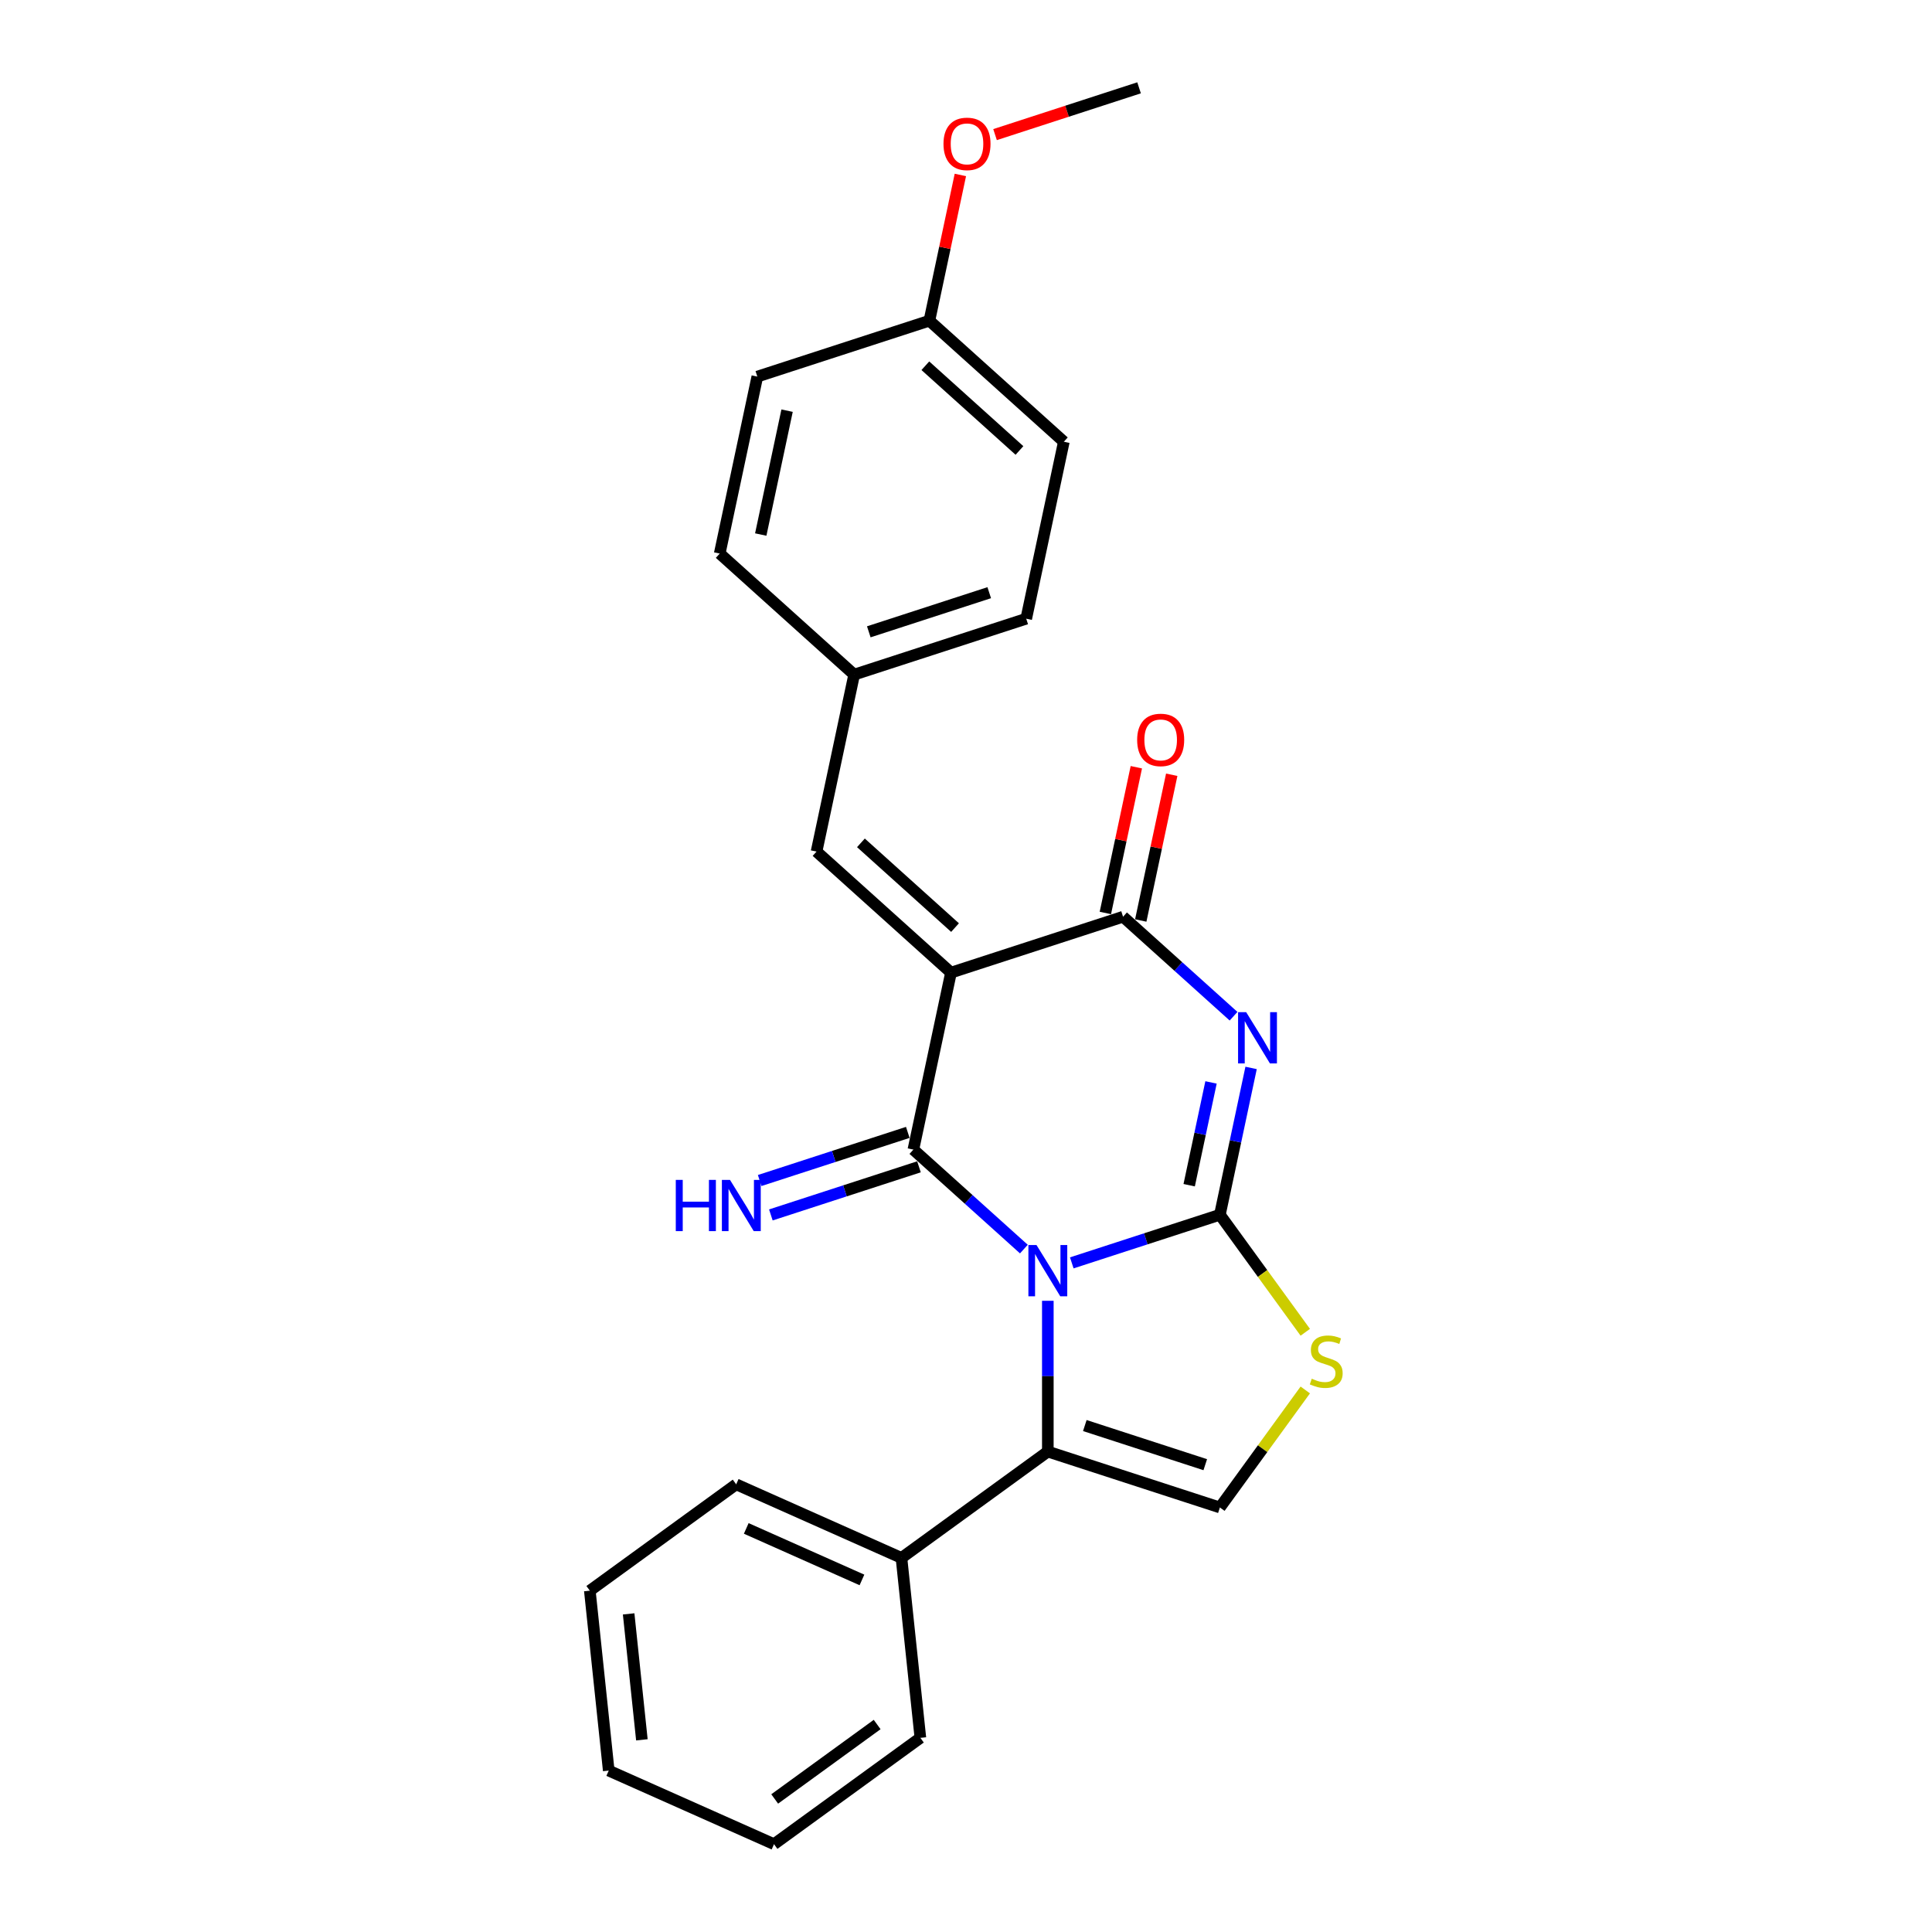 <?xml version='1.0' encoding='iso-8859-1'?>
<svg version='1.1' baseProfile='full'
              xmlns='http://www.w3.org/2000/svg'
                      xmlns:rdkit='http://www.rdkit.org/xml'
                      xmlns:xlink='http://www.w3.org/1999/xlink'
                  xml:space='preserve'
width='1000px' height='1000px' viewBox='0 0 1000 1000'>
<!-- END OF HEADER -->
<rect style='opacity:1.0;fill:#FFFFFF;stroke:none' width='1000' height='1000' x='0' y='0'> </rect>
<path class='bond-0' d='M 554.752,653.662 L 593.083,641.208' style='fill:none;fill-rule:evenodd;stroke:#0000FF;stroke-width:6px;stroke-linecap:butt;stroke-linejoin:miter;stroke-opacity:1' />
<path class='bond-0' d='M 593.083,641.208 L 631.413,628.753' style='fill:none;fill-rule:evenodd;stroke:#000000;stroke-width:6px;stroke-linecap:butt;stroke-linejoin:miter;stroke-opacity:1' />
<path class='bond-1' d='M 529.956,646.527 L 501.36,620.779' style='fill:none;fill-rule:evenodd;stroke:#0000FF;stroke-width:6px;stroke-linecap:butt;stroke-linejoin:miter;stroke-opacity:1' />
<path class='bond-1' d='M 501.36,620.779 L 472.764,595.031' style='fill:none;fill-rule:evenodd;stroke:#000000;stroke-width:6px;stroke-linecap:butt;stroke-linejoin:miter;stroke-opacity:1' />
<path class='bond-5' d='M 542.354,673.291 L 542.354,712.312' style='fill:none;fill-rule:evenodd;stroke:#0000FF;stroke-width:6px;stroke-linecap:butt;stroke-linejoin:miter;stroke-opacity:1' />
<path class='bond-5' d='M 542.354,712.312 L 542.354,751.333' style='fill:none;fill-rule:evenodd;stroke:#000000;stroke-width:6px;stroke-linecap:butt;stroke-linejoin:miter;stroke-opacity:1' />
<path class='bond-3' d='M 631.413,628.753 L 639.49,590.756' style='fill:none;fill-rule:evenodd;stroke:#000000;stroke-width:6px;stroke-linecap:butt;stroke-linejoin:miter;stroke-opacity:1' />
<path class='bond-3' d='M 639.49,590.756 L 647.566,552.758' style='fill:none;fill-rule:evenodd;stroke:#0000FF;stroke-width:6px;stroke-linecap:butt;stroke-linejoin:miter;stroke-opacity:1' />
<path class='bond-3' d='M 615.517,613.46 L 621.171,586.862' style='fill:none;fill-rule:evenodd;stroke:#000000;stroke-width:6px;stroke-linecap:butt;stroke-linejoin:miter;stroke-opacity:1' />
<path class='bond-3' d='M 621.171,586.862 L 626.824,560.263' style='fill:none;fill-rule:evenodd;stroke:#0000FF;stroke-width:6px;stroke-linecap:butt;stroke-linejoin:miter;stroke-opacity:1' />
<path class='bond-6' d='M 631.413,628.753 L 653.512,659.17' style='fill:none;fill-rule:evenodd;stroke:#000000;stroke-width:6px;stroke-linecap:butt;stroke-linejoin:miter;stroke-opacity:1' />
<path class='bond-6' d='M 653.512,659.17 L 675.611,689.586' style='fill:none;fill-rule:evenodd;stroke:#CCCC00;stroke-width:6px;stroke-linecap:butt;stroke-linejoin:miter;stroke-opacity:1' />
<path class='bond-2' d='M 472.764,595.031 L 492.233,503.435' style='fill:none;fill-rule:evenodd;stroke:#000000;stroke-width:6px;stroke-linecap:butt;stroke-linejoin:miter;stroke-opacity:1' />
<path class='bond-9' d='M 469.87,586.125 L 431.54,598.58' style='fill:none;fill-rule:evenodd;stroke:#000000;stroke-width:6px;stroke-linecap:butt;stroke-linejoin:miter;stroke-opacity:1' />
<path class='bond-9' d='M 431.54,598.58 L 393.209,611.034' style='fill:none;fill-rule:evenodd;stroke:#0000FF;stroke-width:6px;stroke-linecap:butt;stroke-linejoin:miter;stroke-opacity:1' />
<path class='bond-9' d='M 475.658,603.937 L 437.327,616.392' style='fill:none;fill-rule:evenodd;stroke:#000000;stroke-width:6px;stroke-linecap:butt;stroke-linejoin:miter;stroke-opacity:1' />
<path class='bond-9' d='M 437.327,616.392 L 398.997,628.846' style='fill:none;fill-rule:evenodd;stroke:#0000FF;stroke-width:6px;stroke-linecap:butt;stroke-linejoin:miter;stroke-opacity:1' />
<path class='bond-4' d='M 492.233,503.435 L 581.293,474.498' style='fill:none;fill-rule:evenodd;stroke:#000000;stroke-width:6px;stroke-linecap:butt;stroke-linejoin:miter;stroke-opacity:1' />
<path class='bond-8' d='M 492.233,503.435 L 422.643,440.776' style='fill:none;fill-rule:evenodd;stroke:#000000;stroke-width:6px;stroke-linecap:butt;stroke-linejoin:miter;stroke-opacity:1' />
<path class='bond-8' d='M 494.327,480.118 L 445.614,436.257' style='fill:none;fill-rule:evenodd;stroke:#000000;stroke-width:6px;stroke-linecap:butt;stroke-linejoin:miter;stroke-opacity:1' />
<path class='bond-26' d='M 638.484,525.994 L 609.888,500.246' style='fill:none;fill-rule:evenodd;stroke:#0000FF;stroke-width:6px;stroke-linecap:butt;stroke-linejoin:miter;stroke-opacity:1' />
<path class='bond-26' d='M 609.888,500.246 L 581.293,474.498' style='fill:none;fill-rule:evenodd;stroke:#000000;stroke-width:6px;stroke-linecap:butt;stroke-linejoin:miter;stroke-opacity:1' />
<path class='bond-10' d='M 590.452,476.445 L 598.469,438.728' style='fill:none;fill-rule:evenodd;stroke:#000000;stroke-width:6px;stroke-linecap:butt;stroke-linejoin:miter;stroke-opacity:1' />
<path class='bond-10' d='M 598.469,438.728 L 606.486,401.012' style='fill:none;fill-rule:evenodd;stroke:#FF0000;stroke-width:6px;stroke-linecap:butt;stroke-linejoin:miter;stroke-opacity:1' />
<path class='bond-10' d='M 572.133,472.551 L 580.15,434.834' style='fill:none;fill-rule:evenodd;stroke:#000000;stroke-width:6px;stroke-linecap:butt;stroke-linejoin:miter;stroke-opacity:1' />
<path class='bond-10' d='M 580.15,434.834 L 588.167,397.118' style='fill:none;fill-rule:evenodd;stroke:#FF0000;stroke-width:6px;stroke-linecap:butt;stroke-linejoin:miter;stroke-opacity:1' />
<path class='bond-7' d='M 542.354,751.333 L 631.413,780.27' style='fill:none;fill-rule:evenodd;stroke:#000000;stroke-width:6px;stroke-linecap:butt;stroke-linejoin:miter;stroke-opacity:1' />
<path class='bond-7' d='M 561.5,737.861 L 623.842,758.117' style='fill:none;fill-rule:evenodd;stroke:#000000;stroke-width:6px;stroke-linecap:butt;stroke-linejoin:miter;stroke-opacity:1' />
<path class='bond-11' d='M 542.354,751.333 L 466.596,806.374' style='fill:none;fill-rule:evenodd;stroke:#000000;stroke-width:6px;stroke-linecap:butt;stroke-linejoin:miter;stroke-opacity:1' />
<path class='bond-25' d='M 675.611,719.437 L 653.512,749.853' style='fill:none;fill-rule:evenodd;stroke:#CCCC00;stroke-width:6px;stroke-linecap:butt;stroke-linejoin:miter;stroke-opacity:1' />
<path class='bond-25' d='M 653.512,749.853 L 631.413,780.27' style='fill:none;fill-rule:evenodd;stroke:#000000;stroke-width:6px;stroke-linecap:butt;stroke-linejoin:miter;stroke-opacity:1' />
<path class='bond-12' d='M 422.643,440.776 L 442.113,349.18' style='fill:none;fill-rule:evenodd;stroke:#000000;stroke-width:6px;stroke-linecap:butt;stroke-linejoin:miter;stroke-opacity:1' />
<path class='bond-19' d='M 466.596,806.374 L 381.049,768.287' style='fill:none;fill-rule:evenodd;stroke:#000000;stroke-width:6px;stroke-linecap:butt;stroke-linejoin:miter;stroke-opacity:1' />
<path class='bond-19' d='M 446.146,817.771 L 386.263,791.109' style='fill:none;fill-rule:evenodd;stroke:#000000;stroke-width:6px;stroke-linecap:butt;stroke-linejoin:miter;stroke-opacity:1' />
<path class='bond-20' d='M 466.596,806.374 L 476.384,899.504' style='fill:none;fill-rule:evenodd;stroke:#000000;stroke-width:6px;stroke-linecap:butt;stroke-linejoin:miter;stroke-opacity:1' />
<path class='bond-14' d='M 442.113,349.18 L 372.523,286.521' style='fill:none;fill-rule:evenodd;stroke:#000000;stroke-width:6px;stroke-linecap:butt;stroke-linejoin:miter;stroke-opacity:1' />
<path class='bond-15' d='M 442.113,349.18 L 531.172,320.243' style='fill:none;fill-rule:evenodd;stroke:#000000;stroke-width:6px;stroke-linecap:butt;stroke-linejoin:miter;stroke-opacity:1' />
<path class='bond-15' d='M 449.684,327.028 L 512.026,306.772' style='fill:none;fill-rule:evenodd;stroke:#000000;stroke-width:6px;stroke-linecap:butt;stroke-linejoin:miter;stroke-opacity:1' />
<path class='bond-13' d='M 481.052,165.988 L 550.641,228.647' style='fill:none;fill-rule:evenodd;stroke:#000000;stroke-width:6px;stroke-linecap:butt;stroke-linejoin:miter;stroke-opacity:1' />
<path class='bond-13' d='M 478.958,189.305 L 527.671,233.166' style='fill:none;fill-rule:evenodd;stroke:#000000;stroke-width:6px;stroke-linecap:butt;stroke-linejoin:miter;stroke-opacity:1' />
<path class='bond-18' d='M 481.052,165.988 L 489.068,128.271' style='fill:none;fill-rule:evenodd;stroke:#000000;stroke-width:6px;stroke-linecap:butt;stroke-linejoin:miter;stroke-opacity:1' />
<path class='bond-18' d='M 489.068,128.271 L 497.085,90.554' style='fill:none;fill-rule:evenodd;stroke:#FF0000;stroke-width:6px;stroke-linecap:butt;stroke-linejoin:miter;stroke-opacity:1' />
<path class='bond-28' d='M 481.052,165.988 L 391.992,194.925' style='fill:none;fill-rule:evenodd;stroke:#000000;stroke-width:6px;stroke-linecap:butt;stroke-linejoin:miter;stroke-opacity:1' />
<path class='bond-17' d='M 372.523,286.521 L 391.992,194.925' style='fill:none;fill-rule:evenodd;stroke:#000000;stroke-width:6px;stroke-linecap:butt;stroke-linejoin:miter;stroke-opacity:1' />
<path class='bond-17' d='M 393.763,276.675 L 407.391,212.558' style='fill:none;fill-rule:evenodd;stroke:#000000;stroke-width:6px;stroke-linecap:butt;stroke-linejoin:miter;stroke-opacity:1' />
<path class='bond-16' d='M 531.172,320.243 L 550.641,228.647' style='fill:none;fill-rule:evenodd;stroke:#000000;stroke-width:6px;stroke-linecap:butt;stroke-linejoin:miter;stroke-opacity:1' />
<path class='bond-21' d='M 515.035,69.676 L 552.308,57.565' style='fill:none;fill-rule:evenodd;stroke:#FF0000;stroke-width:6px;stroke-linecap:butt;stroke-linejoin:miter;stroke-opacity:1' />
<path class='bond-21' d='M 552.308,57.565 L 589.58,45.455' style='fill:none;fill-rule:evenodd;stroke:#000000;stroke-width:6px;stroke-linecap:butt;stroke-linejoin:miter;stroke-opacity:1' />
<path class='bond-22' d='M 381.049,768.287 L 305.291,823.328' style='fill:none;fill-rule:evenodd;stroke:#000000;stroke-width:6px;stroke-linecap:butt;stroke-linejoin:miter;stroke-opacity:1' />
<path class='bond-23' d='M 476.384,899.504 L 400.626,954.545' style='fill:none;fill-rule:evenodd;stroke:#000000;stroke-width:6px;stroke-linecap:butt;stroke-linejoin:miter;stroke-opacity:1' />
<path class='bond-23' d='M 454.012,892.608 L 400.981,931.138' style='fill:none;fill-rule:evenodd;stroke:#000000;stroke-width:6px;stroke-linecap:butt;stroke-linejoin:miter;stroke-opacity:1' />
<path class='bond-27' d='M 305.291,823.328 L 315.079,916.458' style='fill:none;fill-rule:evenodd;stroke:#000000;stroke-width:6px;stroke-linecap:butt;stroke-linejoin:miter;stroke-opacity:1' />
<path class='bond-27' d='M 325.385,835.34 L 332.237,900.531' style='fill:none;fill-rule:evenodd;stroke:#000000;stroke-width:6px;stroke-linecap:butt;stroke-linejoin:miter;stroke-opacity:1' />
<path class='bond-24' d='M 400.626,954.545 L 315.079,916.458' style='fill:none;fill-rule:evenodd;stroke:#000000;stroke-width:6px;stroke-linecap:butt;stroke-linejoin:miter;stroke-opacity:1' />
<path  class='atom-0' d='M 536.492 644.431
L 545.182 658.477
Q 546.043 659.863, 547.429 662.372
Q 548.815 664.882, 548.89 665.032
L 548.89 644.431
L 552.411 644.431
L 552.411 670.95
L 548.778 670.95
L 539.451 655.593
Q 538.365 653.795, 537.204 651.735
Q 536.08 649.674, 535.743 649.038
L 535.743 670.95
L 532.297 670.95
L 532.297 644.431
L 536.492 644.431
' fill='#0000FF'/>
<path  class='atom-4' d='M 645.02 523.897
L 653.711 537.944
Q 654.572 539.33, 655.958 541.839
Q 657.344 544.349, 657.419 544.499
L 657.419 523.897
L 660.94 523.897
L 660.94 550.417
L 657.306 550.417
L 647.98 535.059
Q 646.893 533.262, 645.732 531.201
Q 644.608 529.141, 644.271 528.505
L 644.271 550.417
L 640.825 550.417
L 640.825 523.897
L 645.02 523.897
' fill='#0000FF'/>
<path  class='atom-7' d='M 678.963 713.614
Q 679.263 713.726, 680.499 714.25
Q 681.735 714.775, 683.084 715.112
Q 684.47 715.411, 685.818 715.411
Q 688.328 715.411, 689.788 714.213
Q 691.249 712.977, 691.249 710.842
Q 691.249 709.381, 690.5 708.482
Q 689.788 707.583, 688.665 707.096
Q 687.541 706.609, 685.668 706.047
Q 683.308 705.336, 681.885 704.661
Q 680.499 703.987, 679.488 702.564
Q 678.514 701.14, 678.514 698.743
Q 678.514 695.409, 680.761 693.349
Q 683.046 691.289, 687.541 691.289
Q 690.613 691.289, 694.096 692.75
L 693.235 695.634
Q 690.051 694.323, 687.653 694.323
Q 685.069 694.323, 683.646 695.409
Q 682.222 696.458, 682.26 698.294
Q 682.26 699.717, 682.971 700.579
Q 683.72 701.44, 684.769 701.927
Q 685.855 702.414, 687.653 702.976
Q 690.051 703.725, 691.474 704.474
Q 692.897 705.223, 693.909 706.759
Q 694.958 708.257, 694.958 710.842
Q 694.958 714.513, 692.485 716.498
Q 690.051 718.446, 685.968 718.446
Q 683.608 718.446, 681.81 717.921
Q 680.05 717.434, 677.952 716.573
L 678.963 713.614
' fill='#CCCC00'/>
<path  class='atom-10' d='M 349.787 610.709
L 353.383 610.709
L 353.383 621.983
L 366.943 621.983
L 366.943 610.709
L 370.539 610.709
L 370.539 637.228
L 366.943 637.228
L 366.943 624.98
L 353.383 624.98
L 353.383 637.228
L 349.787 637.228
L 349.787 610.709
' fill='#0000FF'/>
<path  class='atom-10' d='M 377.843 610.709
L 386.533 624.755
Q 387.394 626.141, 388.78 628.65
Q 390.166 631.16, 390.241 631.31
L 390.241 610.709
L 393.762 610.709
L 393.762 637.228
L 390.129 637.228
L 380.802 621.871
Q 379.716 620.073, 378.554 618.013
Q 377.431 615.953, 377.094 615.316
L 377.094 637.228
L 373.648 637.228
L 373.648 610.709
L 377.843 610.709
' fill='#0000FF'/>
<path  class='atom-11' d='M 588.588 382.977
Q 588.588 376.609, 591.735 373.051
Q 594.881 369.492, 600.762 369.492
Q 606.643 369.492, 609.789 373.051
Q 612.935 376.609, 612.935 382.977
Q 612.935 389.419, 609.752 393.09
Q 606.568 396.724, 600.762 396.724
Q 594.919 396.724, 591.735 393.09
Q 588.588 389.457, 588.588 382.977
M 600.762 393.727
Q 604.807 393.727, 606.98 391.03
Q 609.19 388.296, 609.19 382.977
Q 609.19 377.77, 606.98 375.148
Q 604.807 372.489, 600.762 372.489
Q 596.717 372.489, 594.507 375.111
Q 592.334 377.733, 592.334 382.977
Q 592.334 388.333, 594.507 391.03
Q 596.717 393.727, 600.762 393.727
' fill='#FF0000'/>
<path  class='atom-19' d='M 488.347 74.467
Q 488.347 68.099, 491.494 64.54
Q 494.64 60.982, 500.521 60.982
Q 506.402 60.982, 509.548 64.54
Q 512.694 68.099, 512.694 74.467
Q 512.694 80.909, 509.511 84.58
Q 506.327 88.213, 500.521 88.213
Q 494.678 88.213, 491.494 84.58
Q 488.347 80.947, 488.347 74.467
M 500.521 85.217
Q 504.566 85.217, 506.739 82.52
Q 508.949 79.785, 508.949 74.467
Q 508.949 69.26, 506.739 66.638
Q 504.566 63.979, 500.521 63.979
Q 496.476 63.979, 494.266 66.601
Q 492.093 69.223, 492.093 74.467
Q 492.093 79.823, 494.266 82.52
Q 496.476 85.217, 500.521 85.217
' fill='#FF0000'/>
</svg>
